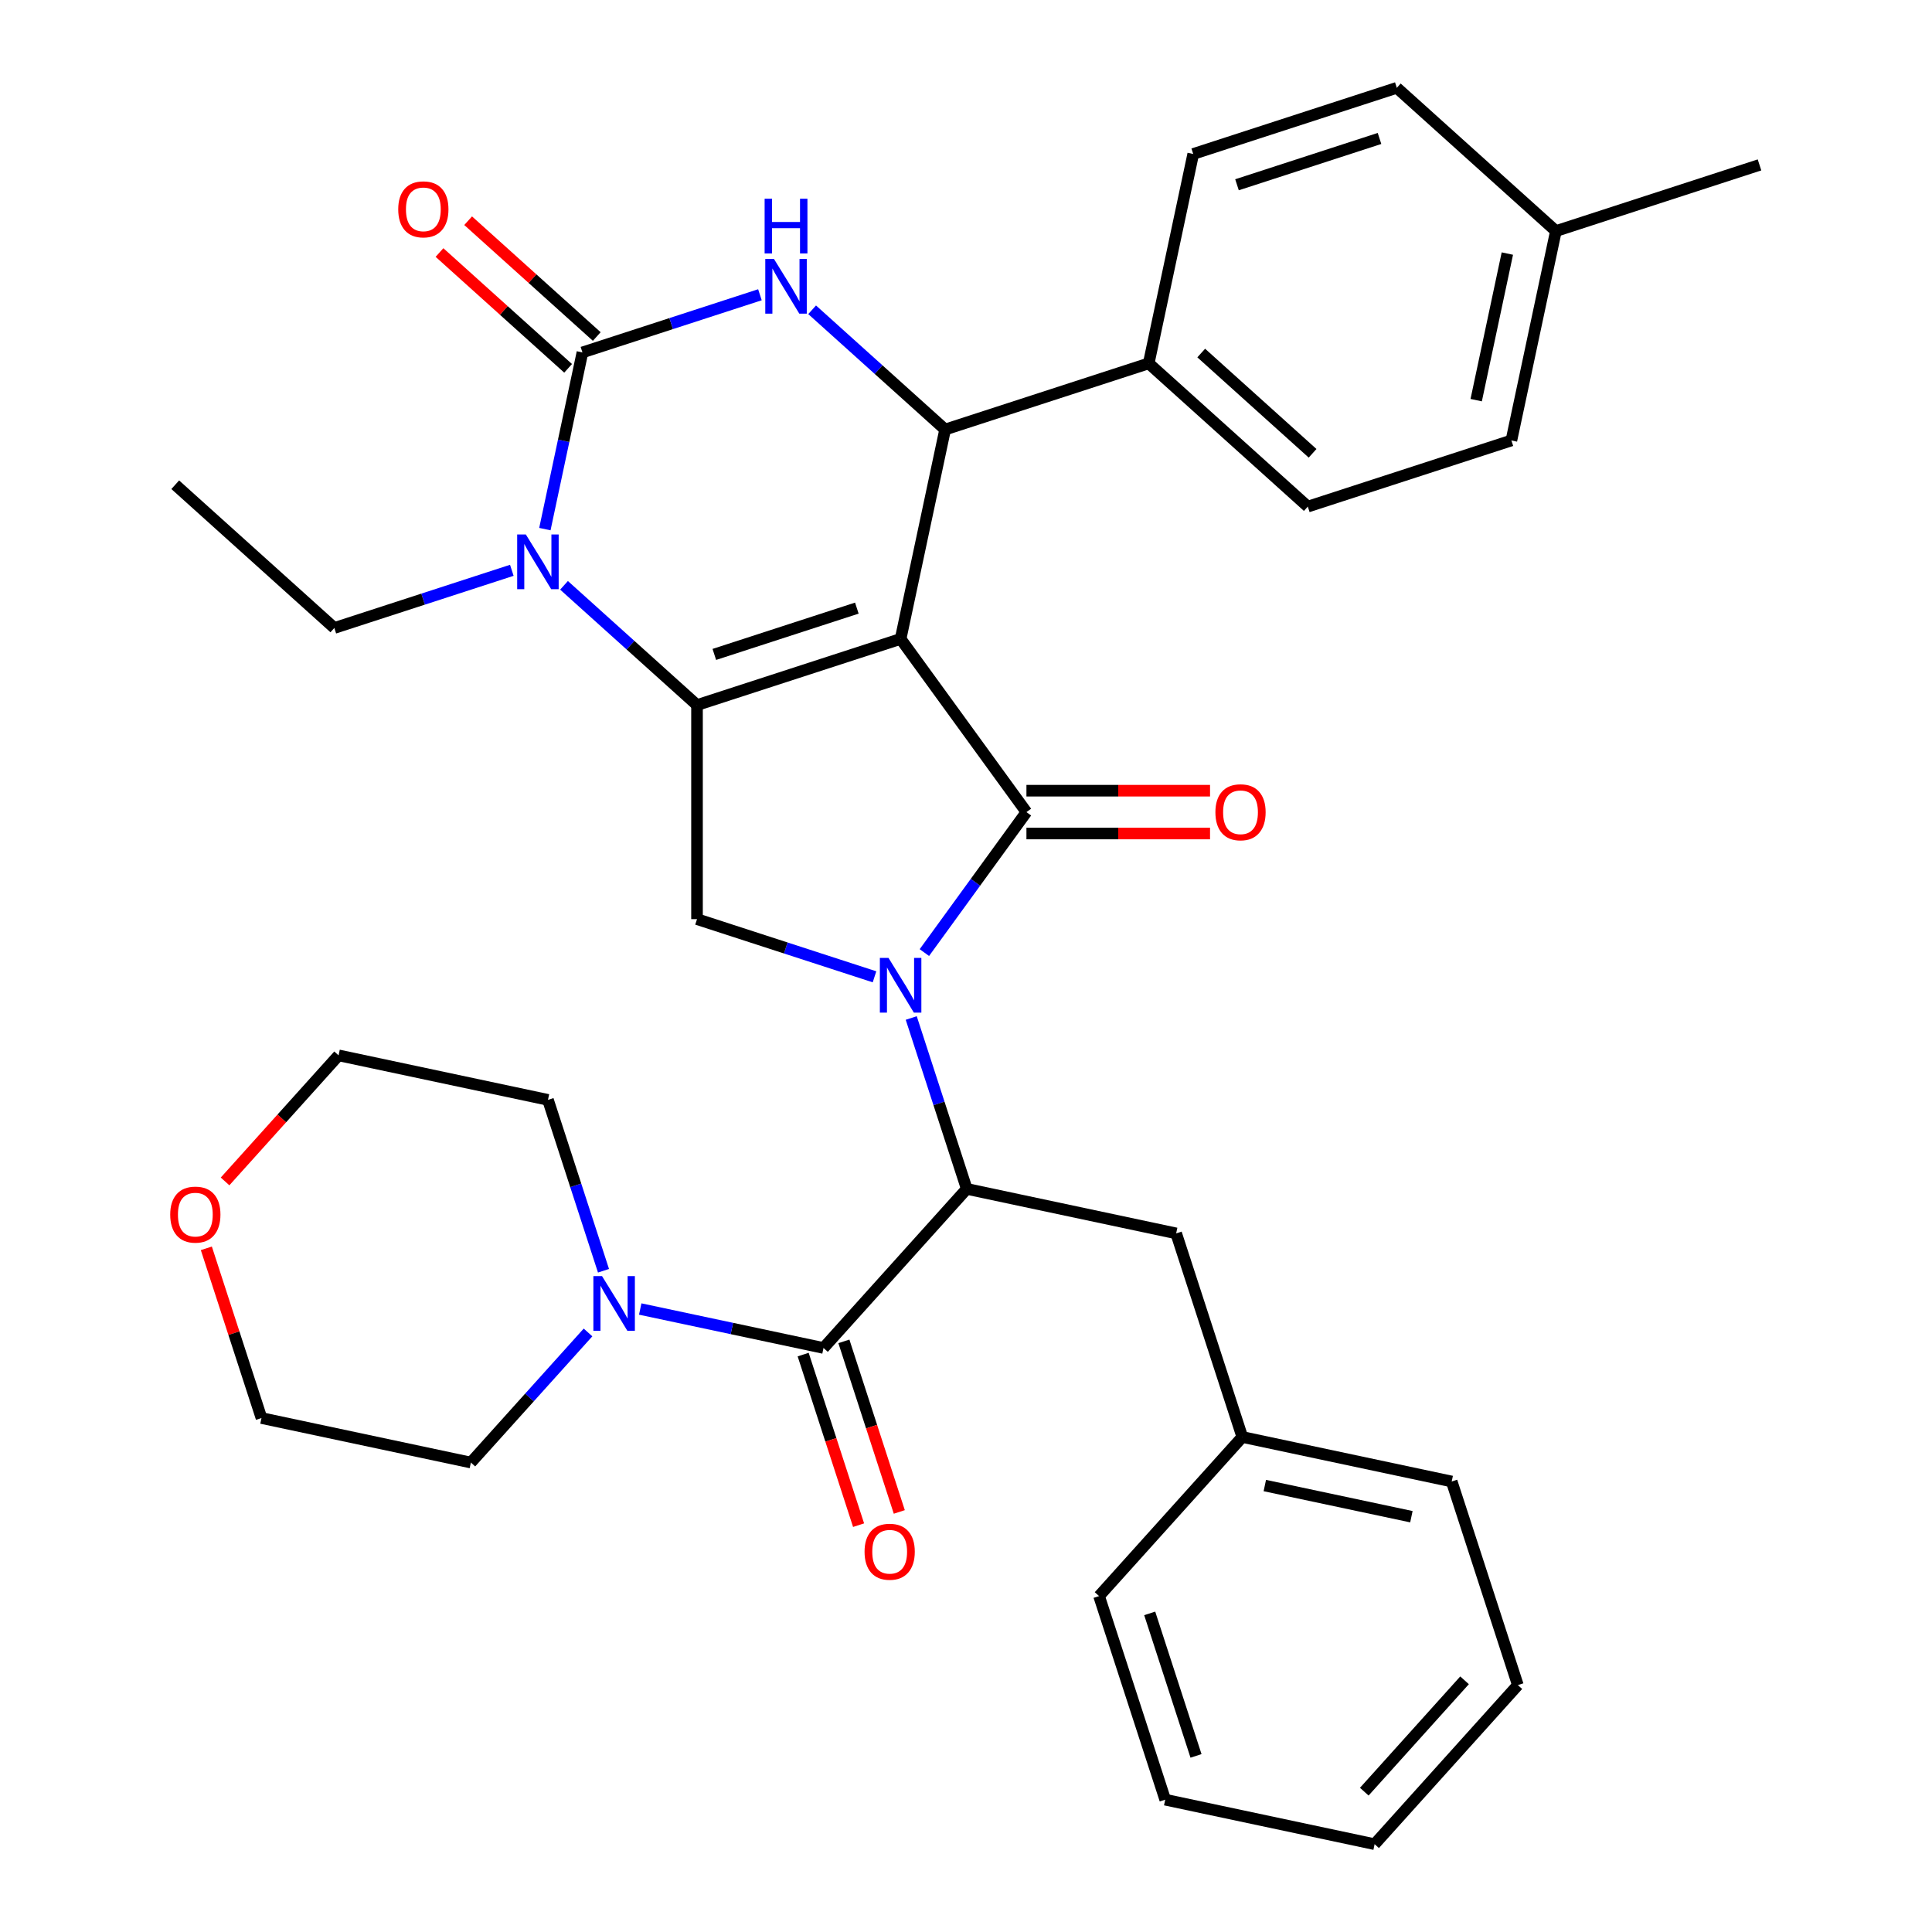 <?xml version='1.0' encoding='iso-8859-1'?>
<svg version='1.1' baseProfile='full'
              xmlns='http://www.w3.org/2000/svg'
                      xmlns:rdkit='http://www.rdkit.org/xml'
                      xmlns:xlink='http://www.w3.org/1999/xlink'
                  xml:space='preserve'
width='1000px' height='1000px' viewBox='0 0 1000 1000'>
<!-- END OF HEADER -->
<rect style='opacity:1.0;fill:#FFFFFF;stroke:none' width='1000' height='1000' x='0' y='0'> </rect>
<path class='bond-0' d='M 415.714,701.133 L 430.057,745.278' style='fill:none;fill-rule:evenodd;stroke:#000000;stroke-width:6px;stroke-linecap:butt;stroke-linejoin:miter;stroke-opacity:1' />
<path class='bond-0' d='M 430.057,745.278 L 444.401,789.424' style='fill:none;fill-rule:evenodd;stroke:#FF0000;stroke-width:6px;stroke-linecap:butt;stroke-linejoin:miter;stroke-opacity:1' />
<path class='bond-0' d='M 436.79,694.285 L 451.133,738.43' style='fill:none;fill-rule:evenodd;stroke:#000000;stroke-width:6px;stroke-linecap:butt;stroke-linejoin:miter;stroke-opacity:1' />
<path class='bond-0' d='M 451.133,738.43 L 465.477,782.576' style='fill:none;fill-rule:evenodd;stroke:#FF0000;stroke-width:6px;stroke-linecap:butt;stroke-linejoin:miter;stroke-opacity:1' />
<path class='bond-1' d='M 426.252,697.709 L 378.815,687.626' style='fill:none;fill-rule:evenodd;stroke:#000000;stroke-width:6px;stroke-linecap:butt;stroke-linejoin:miter;stroke-opacity:1' />
<path class='bond-1' d='M 378.815,687.626 L 331.379,677.543' style='fill:none;fill-rule:evenodd;stroke:#0000FF;stroke-width:6px;stroke-linecap:butt;stroke-linejoin:miter;stroke-opacity:1' />
<path class='bond-2' d='M 426.252,697.709 L 500.394,615.366' style='fill:none;fill-rule:evenodd;stroke:#000000;stroke-width:6px;stroke-linecap:butt;stroke-linejoin:miter;stroke-opacity:1' />
<path class='bond-3' d='M 304.359,689.676 L 274.043,723.345' style='fill:none;fill-rule:evenodd;stroke:#0000FF;stroke-width:6px;stroke-linecap:butt;stroke-linejoin:miter;stroke-opacity:1' />
<path class='bond-3' d='M 274.043,723.345 L 243.727,757.015' style='fill:none;fill-rule:evenodd;stroke:#000000;stroke-width:6px;stroke-linecap:butt;stroke-linejoin:miter;stroke-opacity:1' />
<path class='bond-4' d='M 312.368,657.741 L 297.998,613.516' style='fill:none;fill-rule:evenodd;stroke:#0000FF;stroke-width:6px;stroke-linecap:butt;stroke-linejoin:miter;stroke-opacity:1' />
<path class='bond-4' d='M 297.998,613.516 L 283.629,569.291' style='fill:none;fill-rule:evenodd;stroke:#000000;stroke-width:6px;stroke-linecap:butt;stroke-linejoin:miter;stroke-opacity:1' />
<path class='bond-5' d='M 106.8,646.127 L 121.072,690.052' style='fill:none;fill-rule:evenodd;stroke:#FF0000;stroke-width:6px;stroke-linecap:butt;stroke-linejoin:miter;stroke-opacity:1' />
<path class='bond-5' d='M 121.072,690.052 L 135.344,733.978' style='fill:none;fill-rule:evenodd;stroke:#000000;stroke-width:6px;stroke-linecap:butt;stroke-linejoin:miter;stroke-opacity:1' />
<path class='bond-6' d='M 116.492,611.507 L 145.869,578.88' style='fill:none;fill-rule:evenodd;stroke:#FF0000;stroke-width:6px;stroke-linecap:butt;stroke-linejoin:miter;stroke-opacity:1' />
<path class='bond-6' d='M 145.869,578.88 L 175.246,546.253' style='fill:none;fill-rule:evenodd;stroke:#000000;stroke-width:6px;stroke-linecap:butt;stroke-linejoin:miter;stroke-opacity:1' />
<path class='bond-7' d='M 283.629,569.291 L 175.246,546.253' style='fill:none;fill-rule:evenodd;stroke:#000000;stroke-width:6px;stroke-linecap:butt;stroke-linejoin:miter;stroke-opacity:1' />
<path class='bond-8' d='M 291.94,302.963 L 326.356,333.952' style='fill:none;fill-rule:evenodd;stroke:#0000FF;stroke-width:6px;stroke-linecap:butt;stroke-linejoin:miter;stroke-opacity:1' />
<path class='bond-8' d='M 326.356,333.952 L 360.773,364.941' style='fill:none;fill-rule:evenodd;stroke:#000000;stroke-width:6px;stroke-linecap:butt;stroke-linejoin:miter;stroke-opacity:1' />
<path class='bond-9' d='M 282.028,273.868 L 291.748,228.142' style='fill:none;fill-rule:evenodd;stroke:#0000FF;stroke-width:6px;stroke-linecap:butt;stroke-linejoin:miter;stroke-opacity:1' />
<path class='bond-9' d='M 291.748,228.142 L 301.467,182.416' style='fill:none;fill-rule:evenodd;stroke:#000000;stroke-width:6px;stroke-linecap:butt;stroke-linejoin:miter;stroke-opacity:1' />
<path class='bond-10' d='M 264.919,295.188 L 218.984,310.113' style='fill:none;fill-rule:evenodd;stroke:#0000FF;stroke-width:6px;stroke-linecap:butt;stroke-linejoin:miter;stroke-opacity:1' />
<path class='bond-10' d='M 218.984,310.113 L 173.049,325.039' style='fill:none;fill-rule:evenodd;stroke:#000000;stroke-width:6px;stroke-linecap:butt;stroke-linejoin:miter;stroke-opacity:1' />
<path class='bond-11' d='M 301.467,182.416 L 347.402,167.49' style='fill:none;fill-rule:evenodd;stroke:#000000;stroke-width:6px;stroke-linecap:butt;stroke-linejoin:miter;stroke-opacity:1' />
<path class='bond-11' d='M 347.402,167.49 L 393.338,152.565' style='fill:none;fill-rule:evenodd;stroke:#0000FF;stroke-width:6px;stroke-linecap:butt;stroke-linejoin:miter;stroke-opacity:1' />
<path class='bond-12' d='M 308.881,174.181 L 275.595,144.21' style='fill:none;fill-rule:evenodd;stroke:#000000;stroke-width:6px;stroke-linecap:butt;stroke-linejoin:miter;stroke-opacity:1' />
<path class='bond-12' d='M 275.595,144.21 L 242.308,114.239' style='fill:none;fill-rule:evenodd;stroke:#FF0000;stroke-width:6px;stroke-linecap:butt;stroke-linejoin:miter;stroke-opacity:1' />
<path class='bond-12' d='M 294.053,190.65 L 260.766,160.679' style='fill:none;fill-rule:evenodd;stroke:#000000;stroke-width:6px;stroke-linecap:butt;stroke-linejoin:miter;stroke-opacity:1' />
<path class='bond-12' d='M 260.766,160.679 L 227.479,130.707' style='fill:none;fill-rule:evenodd;stroke:#FF0000;stroke-width:6px;stroke-linecap:butt;stroke-linejoin:miter;stroke-opacity:1' />
<path class='bond-13' d='M 420.358,160.34 L 454.774,191.329' style='fill:none;fill-rule:evenodd;stroke:#0000FF;stroke-width:6px;stroke-linecap:butt;stroke-linejoin:miter;stroke-opacity:1' />
<path class='bond-13' d='M 454.774,191.329 L 489.191,222.318' style='fill:none;fill-rule:evenodd;stroke:#000000;stroke-width:6px;stroke-linecap:butt;stroke-linejoin:miter;stroke-opacity:1' />
<path class='bond-14' d='M 489.191,222.318 L 594.572,188.077' style='fill:none;fill-rule:evenodd;stroke:#000000;stroke-width:6px;stroke-linecap:butt;stroke-linejoin:miter;stroke-opacity:1' />
<path class='bond-15' d='M 489.191,222.318 L 466.154,330.7' style='fill:none;fill-rule:evenodd;stroke:#000000;stroke-width:6px;stroke-linecap:butt;stroke-linejoin:miter;stroke-opacity:1' />
<path class='bond-16' d='M 360.773,364.941 L 466.154,330.7' style='fill:none;fill-rule:evenodd;stroke:#000000;stroke-width:6px;stroke-linecap:butt;stroke-linejoin:miter;stroke-opacity:1' />
<path class='bond-16' d='M 369.732,338.728 L 443.498,314.76' style='fill:none;fill-rule:evenodd;stroke:#000000;stroke-width:6px;stroke-linecap:butt;stroke-linejoin:miter;stroke-opacity:1' />
<path class='bond-17' d='M 360.773,364.941 L 360.773,475.745' style='fill:none;fill-rule:evenodd;stroke:#000000;stroke-width:6px;stroke-linecap:butt;stroke-linejoin:miter;stroke-opacity:1' />
<path class='bond-18' d='M 466.154,330.7 L 531.283,420.343' style='fill:none;fill-rule:evenodd;stroke:#000000;stroke-width:6px;stroke-linecap:butt;stroke-linejoin:miter;stroke-opacity:1' />
<path class='bond-19' d='M 531.283,420.343 L 504.868,456.699' style='fill:none;fill-rule:evenodd;stroke:#000000;stroke-width:6px;stroke-linecap:butt;stroke-linejoin:miter;stroke-opacity:1' />
<path class='bond-19' d='M 504.868,456.699 L 478.454,493.055' style='fill:none;fill-rule:evenodd;stroke:#0000FF;stroke-width:6px;stroke-linecap:butt;stroke-linejoin:miter;stroke-opacity:1' />
<path class='bond-20' d='M 531.283,431.423 L 578.8,431.423' style='fill:none;fill-rule:evenodd;stroke:#000000;stroke-width:6px;stroke-linecap:butt;stroke-linejoin:miter;stroke-opacity:1' />
<path class='bond-20' d='M 578.8,431.423 L 626.316,431.423' style='fill:none;fill-rule:evenodd;stroke:#FF0000;stroke-width:6px;stroke-linecap:butt;stroke-linejoin:miter;stroke-opacity:1' />
<path class='bond-20' d='M 531.283,409.262 L 578.8,409.262' style='fill:none;fill-rule:evenodd;stroke:#000000;stroke-width:6px;stroke-linecap:butt;stroke-linejoin:miter;stroke-opacity:1' />
<path class='bond-20' d='M 578.8,409.262 L 626.316,409.262' style='fill:none;fill-rule:evenodd;stroke:#FF0000;stroke-width:6px;stroke-linecap:butt;stroke-linejoin:miter;stroke-opacity:1' />
<path class='bond-21' d='M 452.644,505.595 L 406.708,490.67' style='fill:none;fill-rule:evenodd;stroke:#0000FF;stroke-width:6px;stroke-linecap:butt;stroke-linejoin:miter;stroke-opacity:1' />
<path class='bond-21' d='M 406.708,490.67 L 360.773,475.745' style='fill:none;fill-rule:evenodd;stroke:#000000;stroke-width:6px;stroke-linecap:butt;stroke-linejoin:miter;stroke-opacity:1' />
<path class='bond-22' d='M 471.655,526.915 L 486.024,571.14' style='fill:none;fill-rule:evenodd;stroke:#0000FF;stroke-width:6px;stroke-linecap:butt;stroke-linejoin:miter;stroke-opacity:1' />
<path class='bond-22' d='M 486.024,571.14 L 500.394,615.366' style='fill:none;fill-rule:evenodd;stroke:#000000;stroke-width:6px;stroke-linecap:butt;stroke-linejoin:miter;stroke-opacity:1' />
<path class='bond-23' d='M 500.394,615.366 L 608.777,638.403' style='fill:none;fill-rule:evenodd;stroke:#000000;stroke-width:6px;stroke-linecap:butt;stroke-linejoin:miter;stroke-opacity:1' />
<path class='bond-24' d='M 173.049,325.039 L 90.705,250.896' style='fill:none;fill-rule:evenodd;stroke:#000000;stroke-width:6px;stroke-linecap:butt;stroke-linejoin:miter;stroke-opacity:1' />
<path class='bond-25' d='M 594.572,188.077 L 617.609,79.695' style='fill:none;fill-rule:evenodd;stroke:#000000;stroke-width:6px;stroke-linecap:butt;stroke-linejoin:miter;stroke-opacity:1' />
<path class='bond-26' d='M 594.572,188.077 L 676.915,262.22' style='fill:none;fill-rule:evenodd;stroke:#000000;stroke-width:6px;stroke-linecap:butt;stroke-linejoin:miter;stroke-opacity:1' />
<path class='bond-26' d='M 621.752,182.73 L 679.392,234.63' style='fill:none;fill-rule:evenodd;stroke:#000000;stroke-width:6px;stroke-linecap:butt;stroke-linejoin:miter;stroke-opacity:1' />
<path class='bond-27' d='M 805.333,119.597 L 782.296,227.979' style='fill:none;fill-rule:evenodd;stroke:#000000;stroke-width:6px;stroke-linecap:butt;stroke-linejoin:miter;stroke-opacity:1' />
<path class='bond-27' d='M 780.201,131.247 L 764.075,207.115' style='fill:none;fill-rule:evenodd;stroke:#000000;stroke-width:6px;stroke-linecap:butt;stroke-linejoin:miter;stroke-opacity:1' />
<path class='bond-28' d='M 805.333,119.597 L 910.714,85.356' style='fill:none;fill-rule:evenodd;stroke:#000000;stroke-width:6px;stroke-linecap:butt;stroke-linejoin:miter;stroke-opacity:1' />
<path class='bond-29' d='M 805.333,119.597 L 722.99,45.455' style='fill:none;fill-rule:evenodd;stroke:#000000;stroke-width:6px;stroke-linecap:butt;stroke-linejoin:miter;stroke-opacity:1' />
<path class='bond-30' d='M 617.609,79.695 L 722.99,45.455' style='fill:none;fill-rule:evenodd;stroke:#000000;stroke-width:6px;stroke-linecap:butt;stroke-linejoin:miter;stroke-opacity:1' />
<path class='bond-30' d='M 640.265,95.635 L 714.031,71.667' style='fill:none;fill-rule:evenodd;stroke:#000000;stroke-width:6px;stroke-linecap:butt;stroke-linejoin:miter;stroke-opacity:1' />
<path class='bond-31' d='M 676.915,262.22 L 782.296,227.979' style='fill:none;fill-rule:evenodd;stroke:#000000;stroke-width:6px;stroke-linecap:butt;stroke-linejoin:miter;stroke-opacity:1' />
<path class='bond-32' d='M 608.777,638.403 L 643.017,743.784' style='fill:none;fill-rule:evenodd;stroke:#000000;stroke-width:6px;stroke-linecap:butt;stroke-linejoin:miter;stroke-opacity:1' />
<path class='bond-33' d='M 643.017,743.784 L 751.399,766.821' style='fill:none;fill-rule:evenodd;stroke:#000000;stroke-width:6px;stroke-linecap:butt;stroke-linejoin:miter;stroke-opacity:1' />
<path class='bond-33' d='M 654.667,768.916 L 730.535,785.042' style='fill:none;fill-rule:evenodd;stroke:#000000;stroke-width:6px;stroke-linecap:butt;stroke-linejoin:miter;stroke-opacity:1' />
<path class='bond-34' d='M 643.017,743.784 L 568.875,826.127' style='fill:none;fill-rule:evenodd;stroke:#000000;stroke-width:6px;stroke-linecap:butt;stroke-linejoin:miter;stroke-opacity:1' />
<path class='bond-35' d='M 751.399,766.821 L 785.64,872.202' style='fill:none;fill-rule:evenodd;stroke:#000000;stroke-width:6px;stroke-linecap:butt;stroke-linejoin:miter;stroke-opacity:1' />
<path class='bond-36' d='M 785.64,872.202 L 711.497,954.545' style='fill:none;fill-rule:evenodd;stroke:#000000;stroke-width:6px;stroke-linecap:butt;stroke-linejoin:miter;stroke-opacity:1' />
<path class='bond-36' d='M 758.05,869.725 L 706.15,927.365' style='fill:none;fill-rule:evenodd;stroke:#000000;stroke-width:6px;stroke-linecap:butt;stroke-linejoin:miter;stroke-opacity:1' />
<path class='bond-37' d='M 711.497,954.545 L 603.115,931.508' style='fill:none;fill-rule:evenodd;stroke:#000000;stroke-width:6px;stroke-linecap:butt;stroke-linejoin:miter;stroke-opacity:1' />
<path class='bond-38' d='M 603.115,931.508 L 568.875,826.127' style='fill:none;fill-rule:evenodd;stroke:#000000;stroke-width:6px;stroke-linecap:butt;stroke-linejoin:miter;stroke-opacity:1' />
<path class='bond-38' d='M 619.055,908.853 L 595.087,835.086' style='fill:none;fill-rule:evenodd;stroke:#000000;stroke-width:6px;stroke-linecap:butt;stroke-linejoin:miter;stroke-opacity:1' />
<path class='bond-39' d='M 243.727,757.015 L 135.344,733.978' style='fill:none;fill-rule:evenodd;stroke:#000000;stroke-width:6px;stroke-linecap:butt;stroke-linejoin:miter;stroke-opacity:1' />
<path  class='atom-1' d='M 447.492 803.17
Q 447.492 796.37, 450.852 792.57
Q 454.212 788.77, 460.492 788.77
Q 466.772 788.77, 470.132 792.57
Q 473.492 796.37, 473.492 803.17
Q 473.492 810.05, 470.092 813.97
Q 466.692 817.85, 460.492 817.85
Q 454.252 817.85, 450.852 813.97
Q 447.492 810.09, 447.492 803.17
M 460.492 814.65
Q 464.812 814.65, 467.132 811.77
Q 469.492 808.85, 469.492 803.17
Q 469.492 797.61, 467.132 794.81
Q 464.812 791.97, 460.492 791.97
Q 456.172 791.97, 453.812 794.77
Q 451.492 797.57, 451.492 803.17
Q 451.492 808.89, 453.812 811.77
Q 456.172 814.65, 460.492 814.65
' fill='#FF0000'/>
<path  class='atom-2' d='M 311.609 660.512
L 320.889 675.512
Q 321.809 676.992, 323.289 679.672
Q 324.769 682.352, 324.849 682.512
L 324.849 660.512
L 328.609 660.512
L 328.609 688.832
L 324.729 688.832
L 314.769 672.432
Q 313.609 670.512, 312.369 668.312
Q 311.169 666.112, 310.809 665.432
L 310.809 688.832
L 307.129 688.832
L 307.129 660.512
L 311.609 660.512
' fill='#0000FF'/>
<path  class='atom-3' d='M 88.104 628.677
Q 88.104 621.877, 91.464 618.077
Q 94.824 614.277, 101.104 614.277
Q 107.384 614.277, 110.744 618.077
Q 114.104 621.877, 114.104 628.677
Q 114.104 635.557, 110.704 639.477
Q 107.304 643.357, 101.104 643.357
Q 94.864 643.357, 91.464 639.477
Q 88.104 635.597, 88.104 628.677
M 101.104 640.157
Q 105.424 640.157, 107.744 637.277
Q 110.104 634.357, 110.104 628.677
Q 110.104 623.117, 107.744 620.317
Q 105.424 617.477, 101.104 617.477
Q 96.784 617.477, 94.424 620.277
Q 92.104 623.077, 92.104 628.677
Q 92.104 634.397, 94.424 637.277
Q 96.784 640.157, 101.104 640.157
' fill='#FF0000'/>
<path  class='atom-5' d='M 272.17 276.638
L 281.45 291.638
Q 282.37 293.118, 283.85 295.798
Q 285.33 298.478, 285.41 298.638
L 285.41 276.638
L 289.17 276.638
L 289.17 304.958
L 285.29 304.958
L 275.33 288.558
Q 274.17 286.638, 272.93 284.438
Q 271.73 282.238, 271.37 281.558
L 271.37 304.958
L 267.69 304.958
L 267.69 276.638
L 272.17 276.638
' fill='#0000FF'/>
<path  class='atom-7' d='M 400.588 134.015
L 409.868 149.015
Q 410.788 150.495, 412.268 153.175
Q 413.748 155.855, 413.828 156.015
L 413.828 134.015
L 417.588 134.015
L 417.588 162.335
L 413.708 162.335
L 403.748 145.935
Q 402.588 144.015, 401.348 141.815
Q 400.148 139.615, 399.788 138.935
L 399.788 162.335
L 396.108 162.335
L 396.108 134.015
L 400.588 134.015
' fill='#0000FF'/>
<path  class='atom-7' d='M 395.768 102.863
L 399.608 102.863
L 399.608 114.903
L 414.088 114.903
L 414.088 102.863
L 417.928 102.863
L 417.928 131.183
L 414.088 131.183
L 414.088 118.103
L 399.608 118.103
L 399.608 131.183
L 395.768 131.183
L 395.768 102.863
' fill='#0000FF'/>
<path  class='atom-12' d='M 459.894 495.825
L 469.174 510.825
Q 470.094 512.305, 471.574 514.985
Q 473.054 517.665, 473.134 517.825
L 473.134 495.825
L 476.894 495.825
L 476.894 524.145
L 473.014 524.145
L 463.054 507.745
Q 461.894 505.825, 460.654 503.625
Q 459.454 501.425, 459.094 500.745
L 459.094 524.145
L 455.414 524.145
L 455.414 495.825
L 459.894 495.825
' fill='#0000FF'/>
<path  class='atom-14' d='M 629.087 420.423
Q 629.087 413.623, 632.447 409.823
Q 635.807 406.023, 642.087 406.023
Q 648.367 406.023, 651.727 409.823
Q 655.087 413.623, 655.087 420.423
Q 655.087 427.303, 651.687 431.223
Q 648.287 435.103, 642.087 435.103
Q 635.847 435.103, 632.447 431.223
Q 629.087 427.343, 629.087 420.423
M 642.087 431.903
Q 646.407 431.903, 648.727 429.023
Q 651.087 426.103, 651.087 420.423
Q 651.087 414.863, 648.727 412.063
Q 646.407 409.223, 642.087 409.223
Q 637.767 409.223, 635.407 412.023
Q 633.087 414.823, 633.087 420.423
Q 633.087 426.143, 635.407 429.023
Q 637.767 431.903, 642.087 431.903
' fill='#FF0000'/>
<path  class='atom-16' d='M 206.124 108.353
Q 206.124 101.553, 209.484 97.753
Q 212.844 93.953, 219.124 93.953
Q 225.404 93.953, 228.764 97.753
Q 232.124 101.553, 232.124 108.353
Q 232.124 115.233, 228.724 119.153
Q 225.324 123.033, 219.124 123.033
Q 212.884 123.033, 209.484 119.153
Q 206.124 115.273, 206.124 108.353
M 219.124 119.833
Q 223.444 119.833, 225.764 116.953
Q 228.124 114.033, 228.124 108.353
Q 228.124 102.793, 225.764 99.993
Q 223.444 97.153, 219.124 97.153
Q 214.804 97.153, 212.444 99.953
Q 210.124 102.753, 210.124 108.353
Q 210.124 114.073, 212.444 116.953
Q 214.804 119.833, 219.124 119.833
' fill='#FF0000'/>
</svg>
